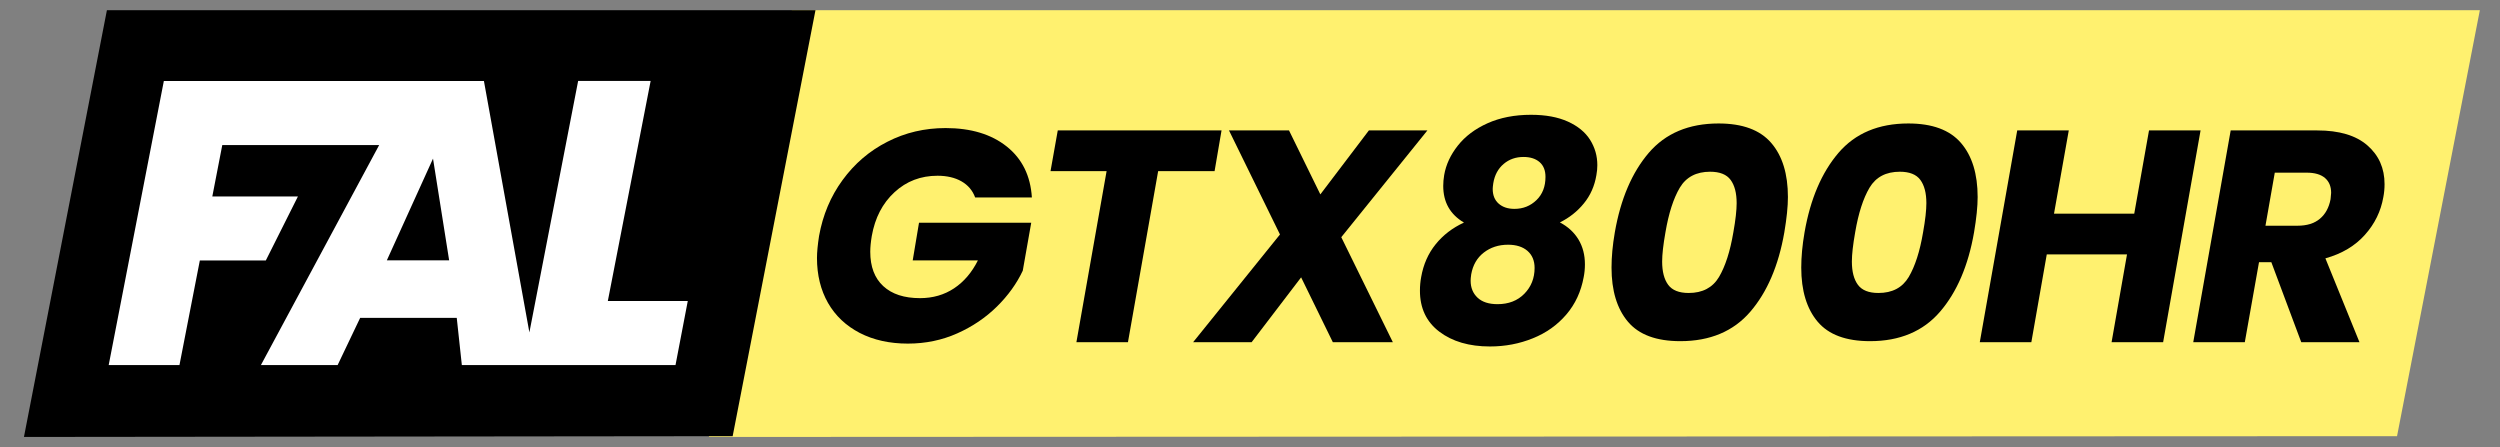 <?xml version="1.0" encoding="UTF-8"?>
<!-- Generator: $$$/GeneralStr/196=Adobe Illustrator 27.6.0, SVG Export Plug-In . SVG Version: 6.00 Build 0)  -->
<svg xmlns="http://www.w3.org/2000/svg" xmlns:xlink="http://www.w3.org/1999/xlink" version="1.1" id="Capa_1" x="0px" y="0px" viewBox="0 0 348.66 62.36" style="enable-background:new 0 0 348.66 62.36;" xml:space="preserve">
<rect x="0" y="0" width="348.66" height="62.36" fill="#808080" stroke="none"/>
<style type="text/css">
	.st0{fill:#FFF16F;}
	.st1{fill:#FFFFFF;}
	.st2{enable-background:new    ;}
</style>
<g id="fondo">
	<polygon class="st0" points="334.3,60.83 98.86,60.94 110.43,1.42 345.85,1.42  "></polygon>
	<polygon points="102.18,60.83 3.34,60.94 14.91,1.42 113.73,1.42  "></polygon>
	<path class="st1" d="M84.77,41.98l5.97-30.69H80.63l-6.8,35.07L67.49,11.3h-7.74h-2.07H22.85l-7.69,39.61h9.87l2.84-14.58h9.2   l4.48-8.93H29.61L31,20.23h21.88L36.39,50.91h10.7l3.14-6.58H63.7l0.71,6.58h8.52h1.7h19.58l1.71-8.93   C95.92,41.98,84.77,41.98,84.77,41.98z M53.95,36.31l6.44-14.19l2.25,14.19H53.95z"></path>
</g>
<g id="texto">
	<g class="st2">
		<path d="M117.51,25.11c1.67-2.29,3.75-4.07,6.25-5.34c2.5-1.28,5.2-1.91,8.12-1.91c3.53,0,6.37,0.86,8.52,2.57    c2.15,1.71,3.32,4.08,3.51,7.11H136c-0.36-0.98-1-1.73-1.91-2.25c-0.91-0.52-2.03-0.78-3.34-0.78c-2.33,0-4.33,0.76-5.99,2.29    c-1.67,1.53-2.73,3.57-3.18,6.12c-0.14,0.84-0.21,1.57-0.21,2.19c0,2.08,0.6,3.67,1.81,4.79c1.21,1.12,2.92,1.68,5.13,1.68    c1.79,0,3.38-0.46,4.75-1.37c1.37-0.91,2.48-2.21,3.32-3.89h-9.09l0.88-5.26h15.65l-1.18,6.69c-0.84,1.79-2.04,3.46-3.6,5    c-1.56,1.54-3.4,2.79-5.53,3.74c-2.13,0.95-4.43,1.43-6.9,1.43c-2.55,0-4.79-0.5-6.71-1.49c-1.92-1-3.39-2.39-4.42-4.18    c-1.02-1.79-1.54-3.88-1.54-6.27c0-0.81,0.1-1.84,0.29-3.07C114.75,30,115.84,27.39,117.51,25.11z"></path>
		<path d="M170.36,18.19l-0.97,5.68h-7.87l-4.21,23.85h-7.19l4.21-23.85h-7.82l1.01-5.68H170.36z"></path>
		<path d="M187.06,33.08l7.19,14.64h-8.37l-4.42-9.04l-6.9,9.04h-8.16l12.11-15.02l-7.11-14.51h8.37l4.37,8.92l6.77-8.92h8.16    L187.06,33.08z"></path>
		<path d="M201.28,25.93c0-0.48,0.04-0.98,0.13-1.51c0.25-1.46,0.89-2.83,1.91-4.12c1.02-1.29,2.4-2.33,4.14-3.11    c1.74-0.78,3.76-1.18,6.06-1.18c2.05,0,3.76,0.32,5.15,0.95c1.39,0.63,2.42,1.48,3.09,2.54c0.67,1.07,1.01,2.24,1.01,3.53    c0,0.45-0.04,0.91-0.13,1.39c-0.25,1.51-0.83,2.83-1.75,3.95c-0.91,1.12-2.03,2-3.34,2.65c1.12,0.59,1.98,1.38,2.59,2.38    c0.6,1,0.9,2.15,0.9,3.47c0,0.62-0.06,1.21-0.17,1.77c-0.37,2.02-1.17,3.76-2.42,5.22c-1.25,1.46-2.8,2.57-4.67,3.32    c-1.87,0.76-3.86,1.14-5.99,1.14c-2.89,0-5.24-0.69-7.05-2.06c-1.81-1.37-2.71-3.28-2.71-5.72c0-0.67,0.06-1.3,0.17-1.89    c0.31-1.77,0.98-3.29,2.02-4.58c1.04-1.29,2.36-2.3,3.95-3.03C202.24,29.9,201.28,28.2,201.28,25.93z M206.93,35.23    c-0.94,0.73-1.52,1.74-1.75,3.03c-0.06,0.39-0.08,0.69-0.08,0.88c0,0.98,0.32,1.77,0.97,2.38c0.64,0.6,1.57,0.9,2.78,0.9    c1.54,0,2.79-0.48,3.74-1.45c0.95-0.97,1.43-2.17,1.43-3.6c0-1.01-0.33-1.8-0.99-2.38c-0.66-0.57-1.56-0.86-2.71-0.86    C209,34.13,207.87,34.5,206.93,35.23z M209.71,22.86c-0.77,0.65-1.26,1.54-1.45,2.69c-0.06,0.39-0.08,0.66-0.08,0.8    c0,0.87,0.27,1.55,0.82,2.04c0.55,0.49,1.28,0.74,2.21,0.74c1.21,0,2.23-0.41,3.07-1.22c0.84-0.81,1.26-1.89,1.26-3.24    c0-0.9-0.27-1.58-0.82-2.06s-1.3-0.72-2.25-0.72C211.4,21.89,210.48,22.21,209.71,22.86z"></path>
		<path d="M229.94,21.32c2.34-2.73,5.59-4.1,9.74-4.1c3.34,0,5.78,0.9,7.34,2.71c1.56,1.81,2.33,4.33,2.33,7.55    c0,1.32-0.17,2.96-0.5,4.92c-0.81,4.66-2.4,8.35-4.75,11.08s-5.61,4.1-9.76,4.1c-3.34,0-5.77-0.9-7.3-2.71    c-1.53-1.81-2.29-4.33-2.29-7.55c0-1.49,0.15-3.13,0.46-4.92C226.02,27.75,227.6,24.06,229.94,21.32z M242.2,28.33    c0-1.4-0.28-2.48-0.84-3.24c-0.56-0.76-1.51-1.14-2.86-1.14c-1.93,0-3.34,0.74-4.23,2.23c-0.88,1.49-1.55,3.56-2,6.22    c-0.31,1.74-0.46,3.1-0.46,4.08c0,1.4,0.28,2.48,0.84,3.24c0.56,0.76,1.51,1.14,2.86,1.14c1.93,0,3.34-0.74,4.23-2.23    c0.88-1.49,1.55-3.56,2-6.23C242.05,30.67,242.2,29.31,242.2,28.33z"></path>
		<path d="M256.4,21.32c2.34-2.73,5.59-4.1,9.74-4.1c3.34,0,5.78,0.9,7.34,2.71c1.56,1.81,2.33,4.33,2.33,7.55    c0,1.32-0.17,2.96-0.5,4.92c-0.81,4.66-2.4,8.35-4.75,11.08s-5.61,4.1-9.76,4.1c-3.34,0-5.77-0.9-7.3-2.71    c-1.53-1.81-2.29-4.33-2.29-7.55c0-1.49,0.15-3.13,0.46-4.92C252.48,27.75,254.06,24.06,256.4,21.32z M268.66,28.33    c0-1.4-0.28-2.48-0.84-3.24c-0.56-0.76-1.51-1.14-2.86-1.14c-1.94,0-3.34,0.74-4.23,2.23c-0.88,1.49-1.55,3.56-2,6.22    c-0.31,1.74-0.46,3.1-0.46,4.08c0,1.4,0.28,2.48,0.84,3.24c0.56,0.76,1.51,1.14,2.86,1.14c1.94,0,3.34-0.74,4.23-2.23    c0.88-1.49,1.55-3.56,2-6.23C268.51,30.67,268.66,29.31,268.66,28.33z"></path>
		<path d="M306.9,18.19l-5.22,29.53h-7.19l2.15-12.24h-11.19l-2.15,12.24h-7.19l5.22-29.53h7.19l-2.06,11.61h11.19l2.06-11.61H306.9    z"></path>
		<path d="M330.16,20.27c1.6,1.39,2.4,3.19,2.4,5.41c0,0.65-0.06,1.25-0.17,1.81c-0.34,1.96-1.19,3.72-2.57,5.26    c-1.37,1.54-3.21,2.64-5.51,3.28l4.75,11.69h-8.12l-4.17-11.15h-1.72l-1.98,11.15h-7.19l5.22-29.53h12.07    C326.23,18.19,328.56,18.88,330.16,20.27z M325.11,26.9c0-0.9-0.29-1.59-0.86-2.08c-0.58-0.49-1.42-0.74-2.54-0.74h-4.46l-1.3,7.4    h4.46c1.32,0,2.36-0.32,3.13-0.97c0.77-0.64,1.27-1.56,1.49-2.73C325.08,27.33,325.11,27.04,325.11,26.9z"></path>
	</g>
</g>
<g id="reglas">
</g>
</svg>
